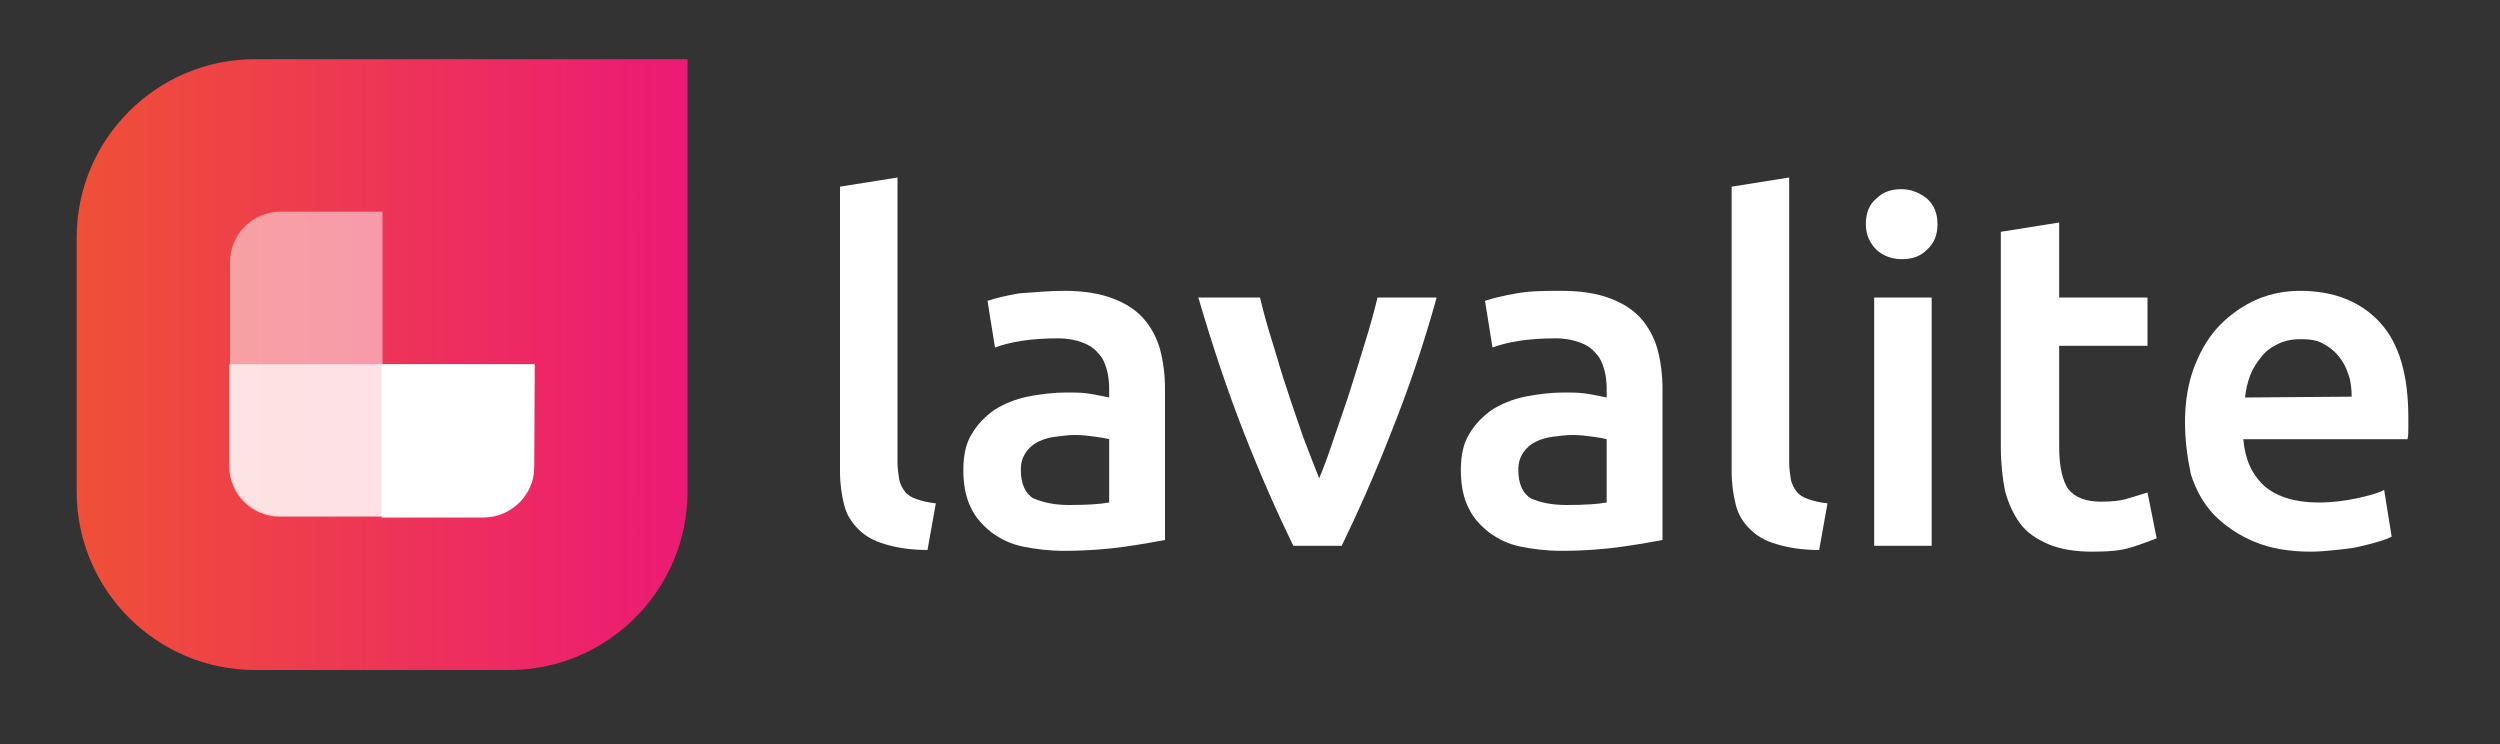 <?xml version="1.0" encoding="utf-8"?>
<!-- Generator: Adobe Illustrator 21.0.0, SVG Export Plug-In . SVG Version: 6.00 Build 0)  -->
<svg version="1.1" id="Layer_1" xmlns="http://www.w3.org/2000/svg" xmlns:xlink="http://www.w3.org/1999/xlink" x="0px" y="0px"
	 viewBox="0 0 300 89.3" style="enable-background:new 0 0 300 89.3;" xml:space="preserve">
<rect x="0" y="0" width="300" height="89.3" fill="#333333" stroke="none"/>
<style type="text/css">
	.st0{fill:#FFFFFF;}
	.st1{fill:url(#SVGID_1_);}
	.st2{opacity:0.5;}
	.st3{opacity:0.7;}
</style>
<g>
	<path class="st0" d="M111.3,66c-2.1,0-3.8-0.3-5.1-0.7c-1.4-0.4-2.4-1-3.2-1.8s-1.4-1.7-1.7-2.9c-0.3-1.2-0.5-2.5-0.5-4V22.4
		l6.9-1.1v34.1c0,0.8,0.1,1.5,0.2,2.1s0.4,1.1,0.7,1.5c0.3,0.4,0.8,0.7,1.4,0.9s1.3,0.4,2.3,0.5L111.3,66z"/>
	<path class="st0" d="M127.7,34.9c2.3,0,4.2,0.3,5.8,0.9c1.6,0.6,2.8,1.4,3.7,2.4s1.6,2.3,2,3.7c0.4,1.5,0.6,3.1,0.6,4.8v18.1
		c-1.1,0.2-2.7,0.5-4.8,0.8s-4.6,0.5-7.3,0.5c-1.8,0-3.4-0.2-4.9-0.5s-2.7-0.9-3.8-1.7c-1-0.8-1.9-1.7-2.5-3
		c-0.6-1.2-0.9-2.7-0.9-4.5c0-1.7,0.3-3.2,1-4.3c0.7-1.2,1.6-2.1,2.7-2.9c1.1-0.7,2.5-1.3,4-1.6s3.1-0.5,4.7-0.5
		c0.8,0,1.6,0,2.4,0.1c0.8,0.1,1.7,0.3,2.7,0.5v-1.1c0-0.8-0.1-1.6-0.3-2.3s-0.5-1.4-1-1.9c-0.5-0.6-1.1-1-1.9-1.3
		c-0.8-0.3-1.8-0.5-2.9-0.5c-1.6,0-3.1,0.1-4.4,0.3s-2.4,0.5-3.2,0.8l-0.9-5.6c0.9-0.3,2.1-0.6,3.8-0.9
		C124,35.1,125.8,34.9,127.7,34.9z M128.3,60.6c2.1,0,3.7-0.1,4.8-0.3v-7.6c-0.4-0.1-0.9-0.2-1.7-0.3c-0.7-0.1-1.5-0.2-2.4-0.2
		c-0.8,0-1.5,0.1-2.3,0.2c-0.8,0.1-1.5,0.3-2.1,0.6s-1.1,0.7-1.5,1.3s-0.6,1.2-0.6,2.1c0,1.6,0.5,2.8,1.5,3.4
		C125.2,60.3,126.5,60.6,128.3,60.6z"/>
	<path class="st0" d="M155.2,65.5c-1.9-3.9-3.9-8.4-5.9-13.5s-3.8-10.5-5.5-16.3h7.4c0.4,1.7,0.9,3.5,1.5,5.4s1.1,3.8,1.8,5.8
		c0.6,1.9,1.3,3.8,1.9,5.6c0.7,1.8,1.3,3.4,1.9,4.9c0.6-1.4,1.2-3.1,1.8-4.9c0.6-1.8,1.3-3.7,1.9-5.6c0.6-1.9,1.2-3.8,1.8-5.8
		c0.6-1.9,1.1-3.7,1.5-5.4h7.1c-1.6,5.8-3.5,11.3-5.5,16.3c-2,5.1-4,9.6-5.9,13.5H155.2z"/>
	<path class="st0" d="M187.4,34.9c2.3,0,4.2,0.3,5.8,0.9c1.6,0.6,2.8,1.4,3.7,2.4s1.6,2.3,2,3.7c0.4,1.5,0.6,3.1,0.6,4.8v18.1
		c-1.1,0.2-2.7,0.5-4.8,0.8s-4.6,0.5-7.3,0.5c-1.8,0-3.4-0.2-4.9-0.5s-2.7-0.9-3.8-1.7c-1-0.8-1.9-1.7-2.5-3
		c-0.6-1.2-0.9-2.7-0.9-4.5c0-1.7,0.3-3.2,1-4.3c0.7-1.2,1.6-2.1,2.7-2.9c1.1-0.7,2.5-1.3,4-1.6s3.1-0.5,4.7-0.5
		c0.8,0,1.6,0,2.4,0.1c0.8,0.1,1.7,0.3,2.7,0.5v-1.1c0-0.8-0.1-1.6-0.3-2.3s-0.5-1.4-1-1.9c-0.5-0.6-1.1-1-1.9-1.3
		c-0.8-0.3-1.8-0.5-2.9-0.5c-1.6,0-3.1,0.1-4.4,0.3c-1.3,0.2-2.4,0.5-3.2,0.8l-0.9-5.6c0.9-0.3,2.1-0.6,3.8-0.9
		S185.5,34.9,187.4,34.9z M188,60.6c2.1,0,3.7-0.1,4.8-0.3v-7.6c-0.4-0.1-0.9-0.2-1.7-0.3c-0.7-0.1-1.5-0.2-2.4-0.2
		c-0.8,0-1.5,0.1-2.3,0.2c-0.8,0.1-1.5,0.3-2.1,0.6s-1.1,0.7-1.5,1.3s-0.6,1.2-0.6,2.1c0,1.6,0.5,2.8,1.5,3.4
		C184.8,60.3,186.2,60.6,188,60.6z"/>
	<path class="st0" d="M218.3,66c-2.1,0-3.8-0.3-5.1-0.7c-1.4-0.4-2.4-1-3.2-1.8s-1.4-1.7-1.7-2.9s-0.5-2.5-0.5-4V22.4l6.9-1.1v34.1
		c0,0.8,0.1,1.5,0.2,2.1c0.1,0.6,0.4,1.1,0.7,1.5s0.8,0.7,1.4,0.9c0.6,0.2,1.3,0.4,2.3,0.5L218.3,66z"/>
	<path class="st0" d="M232.5,26.9c0,1.3-0.4,2.3-1.3,3.1c-0.8,0.8-1.8,1.1-3,1.1s-2.2-0.4-3-1.1c-0.8-0.8-1.3-1.8-1.3-3.1
		c0-1.3,0.4-2.4,1.3-3.1c0.8-0.8,1.8-1.1,3-1.1c1.1,0,2.1,0.4,3,1.1C232.1,24.6,232.5,25.6,232.5,26.9z M231.8,65.5h-6.9V35.7h6.9
		V65.5z"/>
	<path class="st0" d="M240.2,27.8l6.9-1.1v9h10.6v5.8h-10.6v12.1c0,2.4,0.4,4.1,1.1,5.1c0.8,1,2.1,1.5,3.9,1.5
		c1.3,0,2.4-0.1,3.3-0.4c1-0.3,1.7-0.5,2.3-0.7l1.1,5.5c-0.8,0.3-1.8,0.7-3.1,1.1c-1.3,0.4-2.8,0.5-4.6,0.5c-2.1,0-3.9-0.3-5.3-0.9
		c-1.4-0.6-2.6-1.4-3.4-2.5c-0.8-1.1-1.4-2.4-1.8-3.9c-0.3-1.5-0.5-3.3-0.5-5.3V27.8H240.2z"/>
	<path class="st0" d="M262.2,50.7c0-2.6,0.4-4.9,1.2-6.9c0.8-2,1.8-3.6,3.1-4.9c1.3-1.3,2.8-2.3,4.4-3c1.7-0.7,3.4-1,5.1-1
		c4.1,0,7.3,1.3,9.6,3.8c2.3,2.5,3.4,6.3,3.4,11.4c0,0.4,0,0.8,0,1.3s0,0.9-0.1,1.3h-19.7c0.2,2.4,1,4.2,2.5,5.6
		c1.5,1.3,3.7,2,6.5,2c1.7,0,3.2-0.2,4.6-0.5s2.5-0.6,3.3-1l0.9,5.6c-0.4,0.2-0.9,0.4-1.6,0.6s-1.4,0.4-2.3,0.6s-1.8,0.3-2.8,0.4
		s-2,0.2-3,0.2c-2.6,0-4.9-0.4-6.8-1.2c-1.9-0.8-3.5-1.9-4.8-3.2c-1.3-1.4-2.2-3-2.8-4.9C262.5,55,262.2,52.9,262.2,50.7z
		 M282.2,47.6c0-0.9-0.1-1.9-0.4-2.7c-0.3-0.9-0.7-1.6-1.2-2.2c-0.5-0.6-1.1-1.1-1.9-1.5c-0.7-0.4-1.6-0.5-2.6-0.5
		c-1.1,0-2,0.2-2.8,0.6c-0.8,0.4-1.5,0.9-2,1.6c-0.5,0.6-1,1.4-1.3,2.2s-0.5,1.7-0.6,2.6L282.2,47.6L282.2,47.6z"/>
</g>
<g>
	<g>
		
			<linearGradient id="SVGID_1_" gradientUnits="userSpaceOnUse" x1="-199.022" y1="420.336" x2="-198.818" y2="420.336" gradientTransform="matrix(360 0 0 360 71657 -151277.344)">
			<stop  offset="0" style="stop-color:#EF5037"/>
			<stop  offset="1" style="stop-color:#EC1A75"/>
		</linearGradient>
		<path class="st1" d="M61.1,80.4H30.6C18.8,80.4,9.2,70.8,9.2,59V28.5c0-11.8,9.6-21.4,21.4-21.4h51.9V59
			C82.5,70.8,72.9,80.4,61.1,80.4z"/>
	</g>
	<g class="st2">
		<path class="st0" d="M45.8,25.4H33.7c-3.4,0-6.1,2.7-6.1,6.1v24.3c0,3.4,2.7,6.1,6.1,6.1h12.2V25.4"/>
	</g>
	<g class="st3">
		<path class="st0" d="M64.2,43.7H27.5v12.2c0,3.4,2.7,6.1,6.1,6.1H58c3.4,0,6.1-2.7,6.1-6.1L64.2,43.7"/>
	</g>
	<g>
		<path class="st0" d="M58,62.1H45.8V43.7h18.3v12.2C64.2,59.3,61.4,62.1,58,62.1z"/>
	</g>
</g>
</svg>

